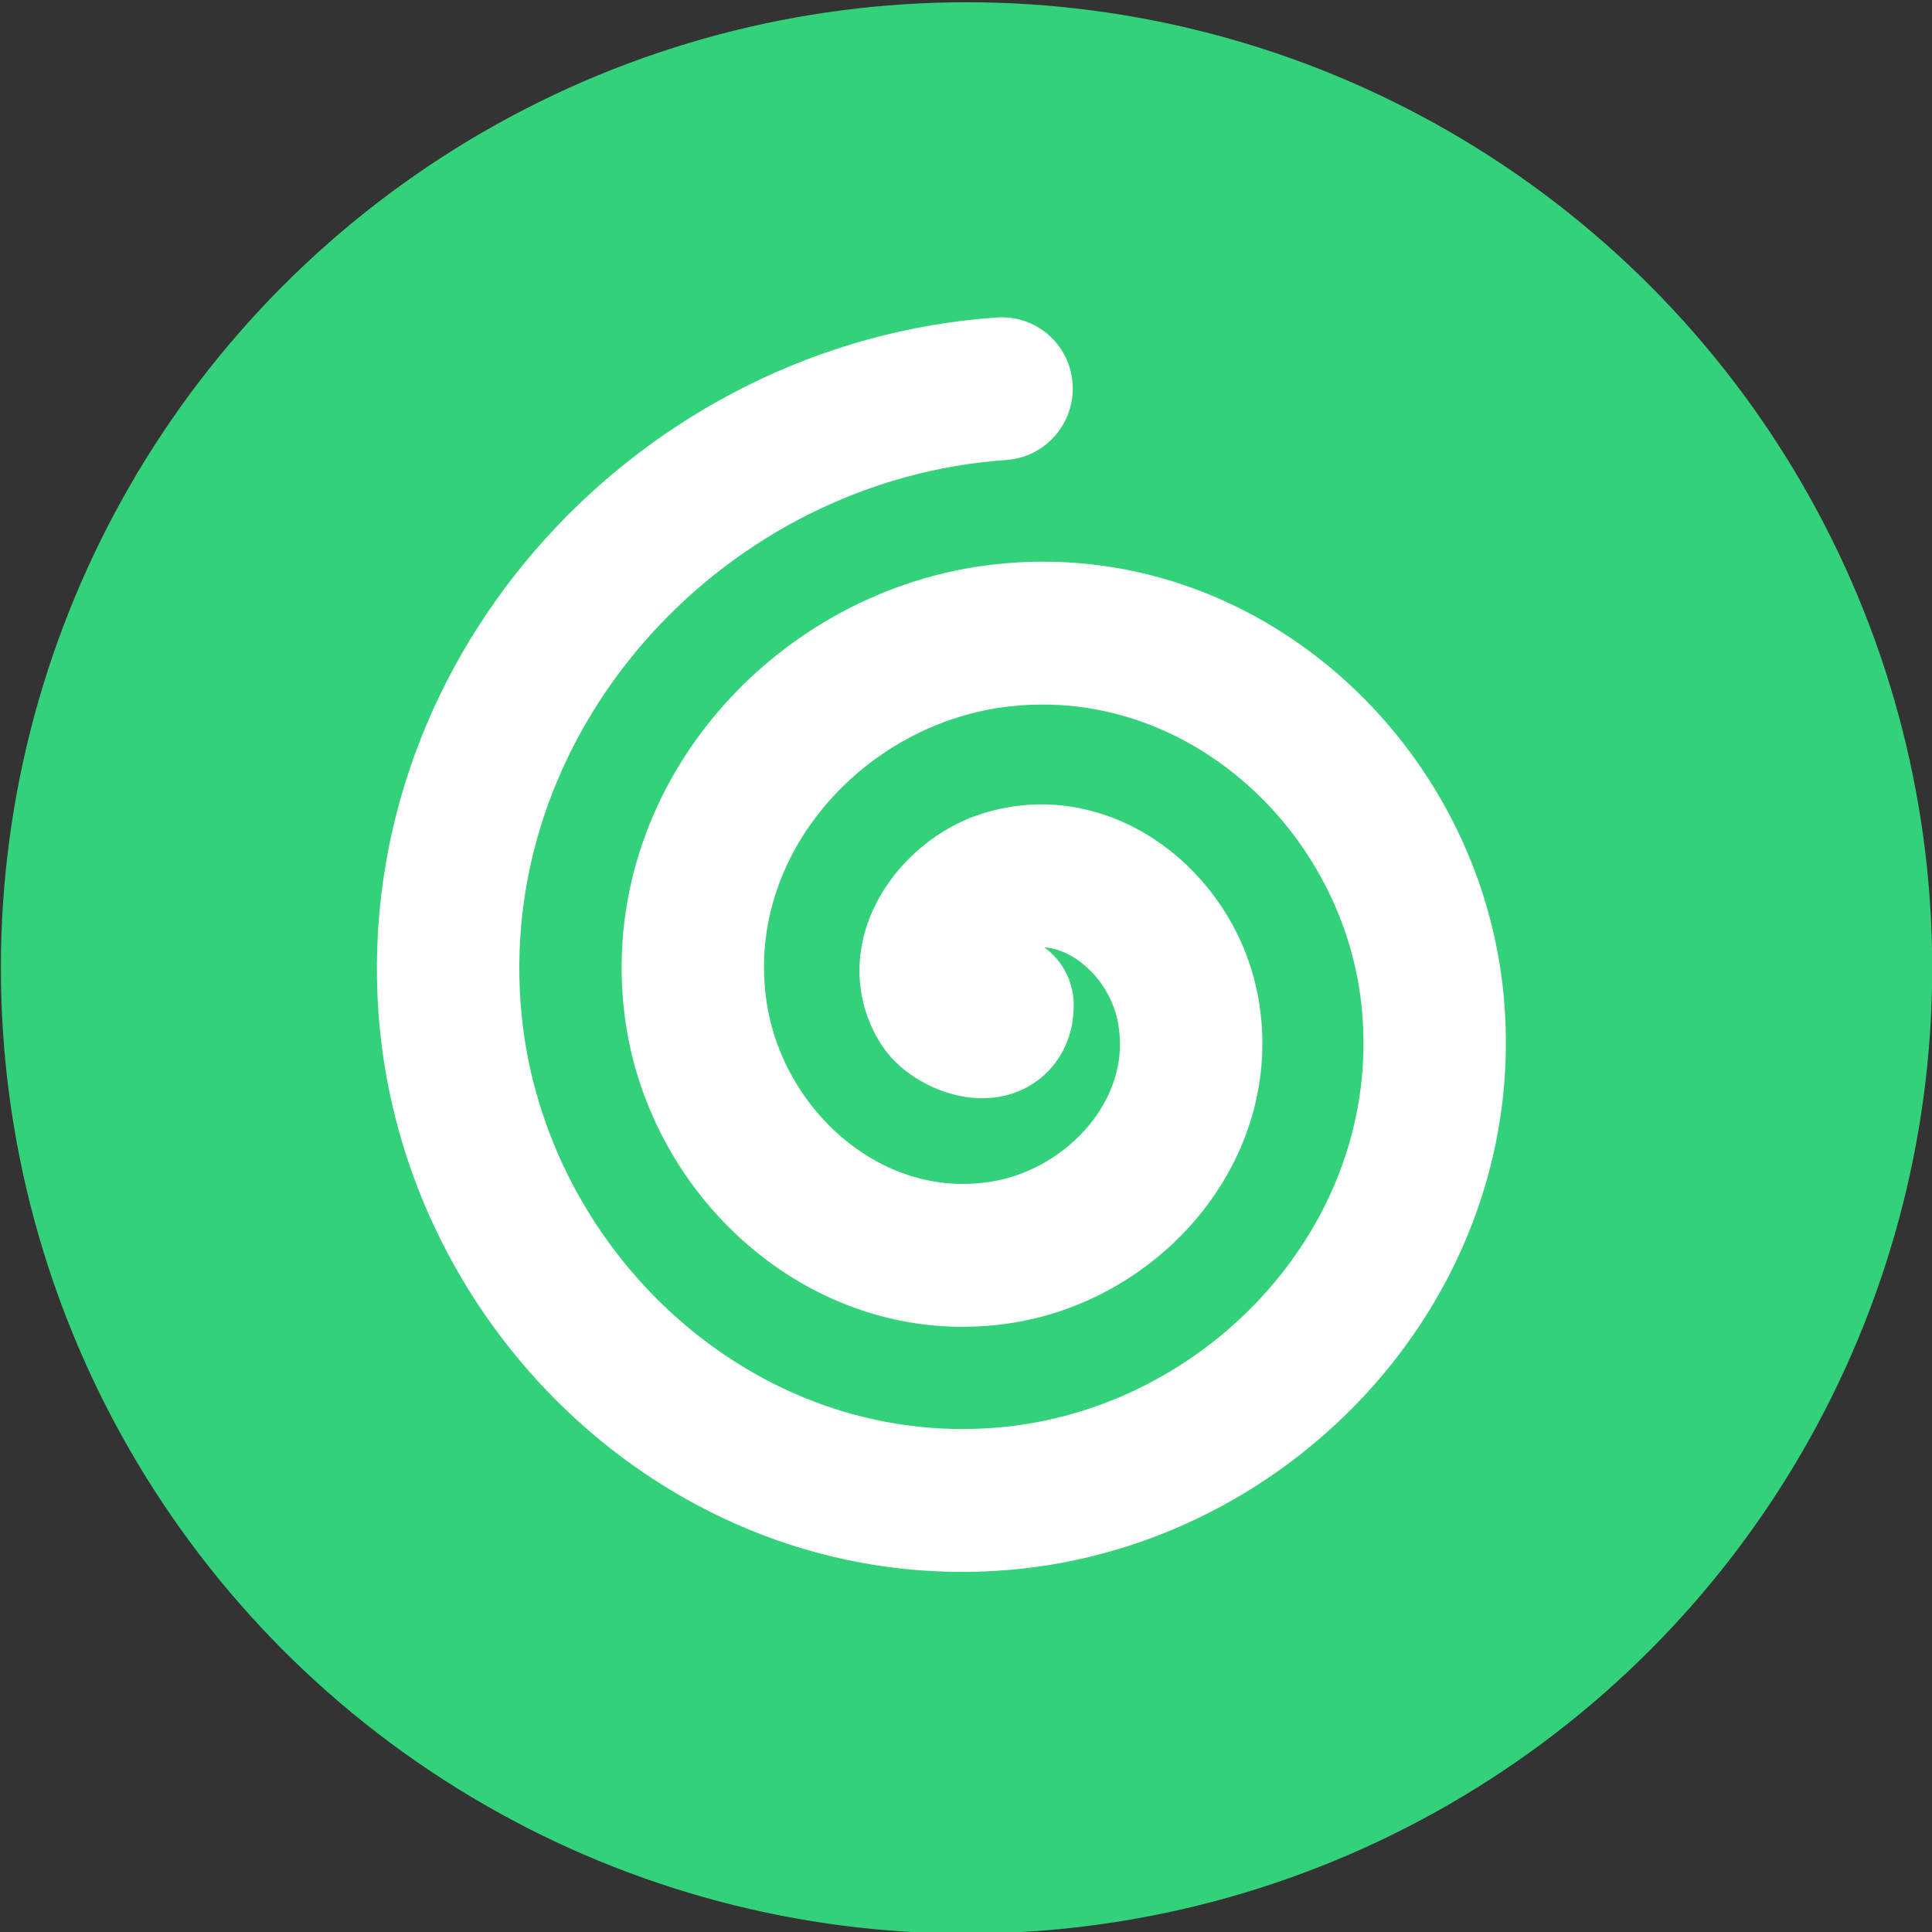 <?xml version="1.0" encoding="UTF-8" standalone="no"?>
<svg
   xmlns:dc="http://purl.org/dc/elements/1.1/"
   xmlns:cc="http://creativecommons.org/ns#"
   xmlns:rdf="http://www.w3.org/1999/02/22-rdf-syntax-ns#"
   xmlns:svg="http://www.w3.org/2000/svg"
   xmlns="http://www.w3.org/2000/svg"
   xmlns:sodipodi="http://sodipodi.sourceforge.net/DTD/sodipodi-0.dtd"
   xmlns:inkscape="http://www.inkscape.org/namespaces/inkscape"
   width="256"
   height="256"
   viewBox="0 0 67.733 67.733"
   version="1.1"
   id="svg2236"
   inkscape:version="0.92.5 (2060ec1f9f, 2020-04-08)"
   sodipodi:docname="ریز.svg"
   inkscape:export-filename="/home/labtaaq/تارنما/chambare.ir/۰۰۸/نگارخانه/ریز.png"
   inkscape:export-xdpi="96.043442"
   inkscape:export-ydpi="96.043442">
  <rect x="0" y="0" width="67.733" height="67.733" fill="#333333" stroke="none"/>
  <defs
     id="defs2230">
    <clipPath
       clipPathUnits="userSpaceOnUse"
       id="clipPath4245">
      <rect
         ry="17.002"
         rx="17.002"
         y="252.963"
         x="200.61"
         height="34.005"
         width="34.005"
         id="rect4247"
         style="fill:#fff6d5;fill-opacity:1;stroke-width:33.047;stroke-linecap:round;stroke-linejoin:round;stroke-dashoffset:6.63;paint-order:fill markers stroke" />
    </clipPath>
  </defs>
  <sodipodi:namedview
     id="base"
     pagecolor="#ffffff"
     bordercolor="#666666"
     borderopacity="1.0"
     inkscape:pageopacity="0.0"
     inkscape:pageshadow="2"
     inkscape:zoom="1.3156192"
     inkscape:cx="208.48031"
     inkscape:cy="113.3886"
     inkscape:document-units="mm"
     inkscape:current-layer="g1004"
     showgrid="false"
     inkscape:window-width="1366"
     inkscape:window-height="704"
     inkscape:window-x="0"
     inkscape:window-y="32"
     inkscape:window-maximized="1"
     units="px"
     inkscape:snap-global="false"
     inkscape:snap-page="true"
     inkscape:document-rotation="0"
     inkscape:snap-bbox="true"
     inkscape:bbox-paths="true"
     inkscape:bbox-nodes="true"
     inkscape:snap-bbox-edge-midpoints="true"
     inkscape:snap-bbox-midpoints="true"
     inkscape:object-paths="true"
     inkscape:snap-intersection-paths="true"
     inkscape:snap-smooth-nodes="true"
     inkscape:snap-midpoints="true"
     inkscape:snap-object-midpoints="true"
     inkscape:snap-center="true"
     showguides="false"
     inkscape:guide-bbox="true">
    <sodipodi:guide
       position="33.883,62.729"
       orientation="1,0"
       id="guide926" />
    <sodipodi:guide
       position="62.758,33.854"
       orientation="0,-1"
       id="guide930" />
  </sodipodi:namedview>
  <g
     inkscape:label="Layer 1"
     inkscape:groupmode="layer"
     id="layer1"
     transform="translate(0,-229.267)">
    <g
       id="g1004"
       transform="matrix(2.384,0,0,2.384,17.214,-368.032)">
      <circle
         style="fill:#33d17a;stroke:none;stroke-width:1.246;stroke-linecap:round;stroke-miterlimit:4;stroke-dasharray:none;fill-opacity:1"
         id="circle863"
         r="14.201"
         cy="264.779"
         cx="6.993" />
      <path
         sodipodi:type="spiral"
         style="fill:none;fill-rule:evenodd;stroke:#ffffff;stroke-width:2.411;stroke-linecap:round;stroke-linejoin:round;stroke-miterlimit:4;stroke-dasharray:none;stroke-opacity:1"
         id="path924"
         sodipodi:cx="7.513382"
         sodipodi:cy="264.72382"
         sodipodi:expansion="1"
         sodipodi:revolution="2.5"
         sodipodi:radius="10.404636"
         sodipodi:argument="-11.519173"
         sodipodi:t0="0"
         d="m 7.513,264.724 c 0.313,0.542 -0.576,0.689 -0.901,0.52 -0.88,-0.458 -0.709,-1.697 -0.139,-2.322 1.019,-1.118 2.803,-0.803 3.744,0.241 1.38,1.533 0.905,3.926 -0.622,5.165 -2.035,1.651 -5.056,1.009 -6.586,-1.003 -1.926,-2.533 -1.116,-6.188 1.384,-8.008 3.028,-2.204 7.321,-1.223 9.429,1.765 2.484,3.521 1.331,8.456 -2.146,10.85 -4.014,2.764 -9.591,1.44 -12.271,-2.526 -3.045,-4.507 -1.549,-10.727 2.907,-13.693"
         inkscape:transform-center-x="1.9463886"
         inkscape:transform-center-y="0.6811284"
         transform="matrix(0.753,0.432,-0.433,0.757,116.491,61.688)" />
    </g>
  </g>
</svg>
